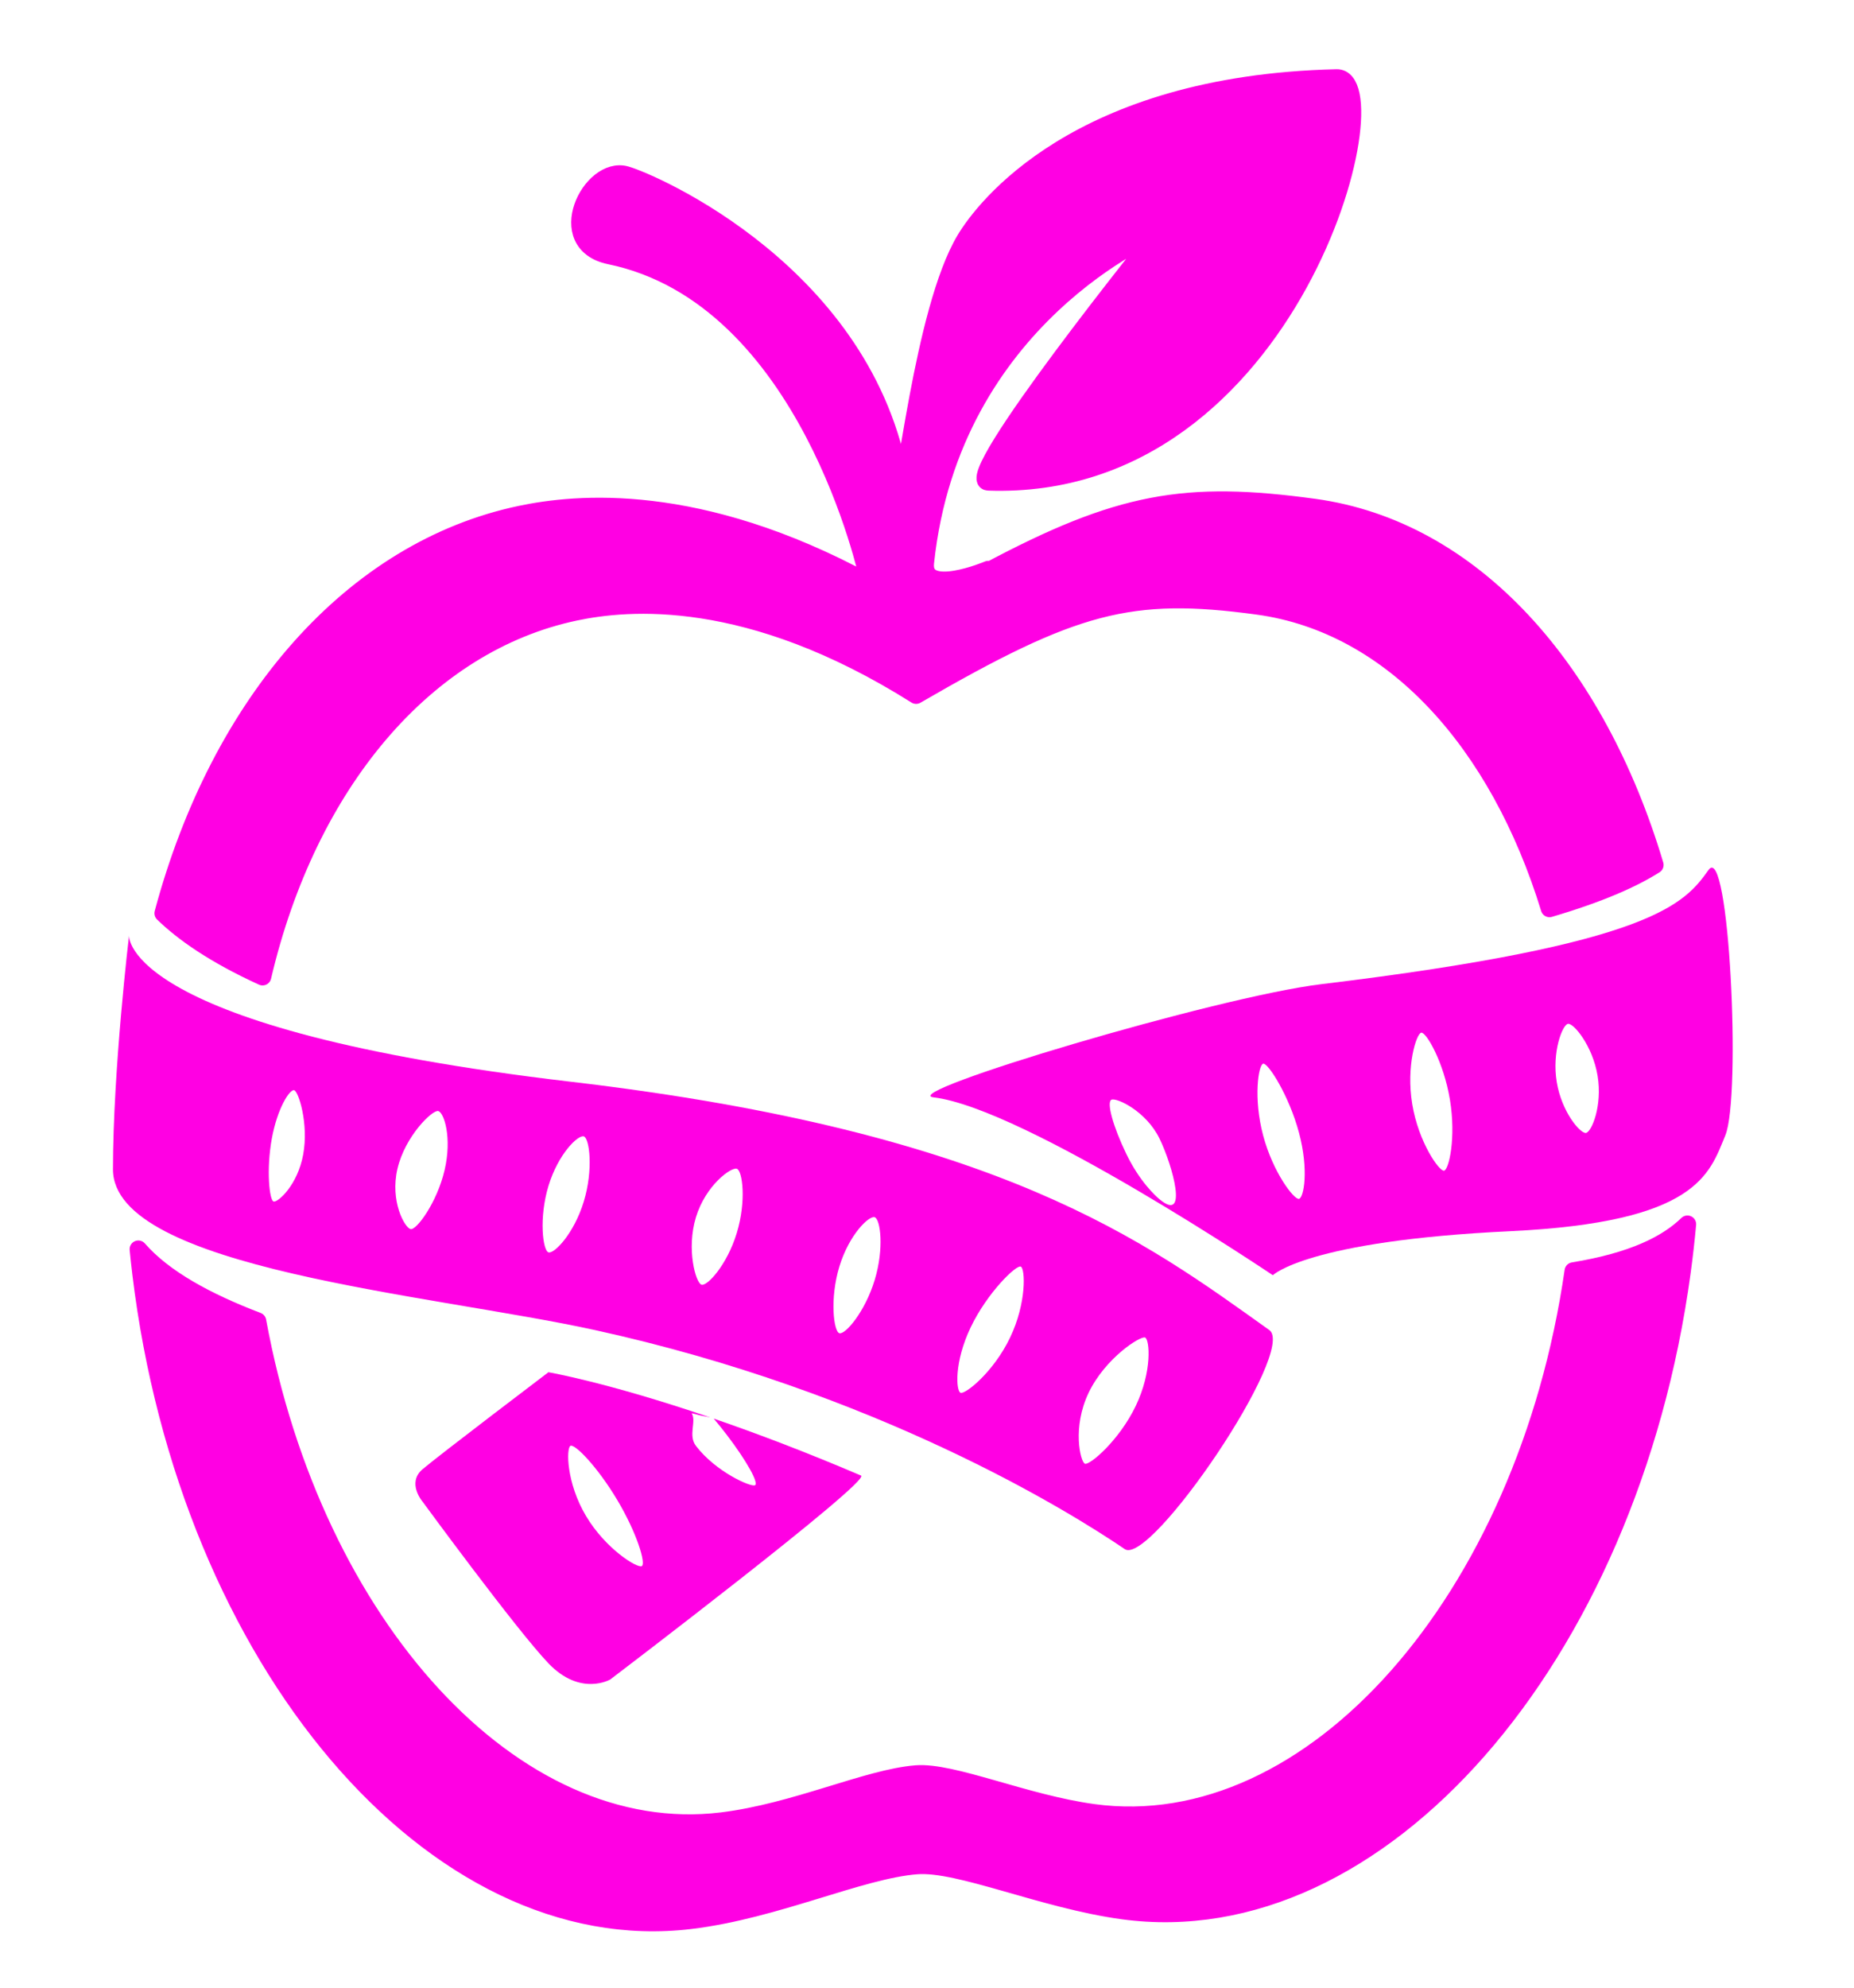<?xml version="1.0" encoding="UTF-8" standalone="no"?>
<!DOCTYPE svg PUBLIC "-//W3C//DTD SVG 1.1//EN" "http://www.w3.org/Graphics/SVG/1.1/DTD/svg11.dtd">
<svg width="100%" height="100%" viewBox="0 0 697 747" version="1.1" xmlns="http://www.w3.org/2000/svg" xmlns:xlink="http://www.w3.org/1999/xlink" xml:space="preserve" xmlns:serif="http://www.serif.com/" style="fill-rule:evenodd;clip-rule:evenodd;stroke-linecap:round;stroke-linejoin:round;stroke-miterlimit:1.5;">
    <g transform="matrix(1,0,0,1,-199,-2584)">
        <path d="M247.507,2935.53C247.507,2935.53 244.933,2970.64 413.542,2990.41C575.706,3009.42 629.64,3050.53 676.177,3083.7C686.766,3091.24 631.494,3172.57 621.839,3166.01C600.732,3151.65 528.301,3106.84 422.598,3083.7C361.195,3070.25 241.458,3060.73 241.47,3023.33C241.481,2985.94 247.507,2935.53 247.507,2935.53ZM629.523,3086.53C631.187,3087.33 632.246,3099.13 625.984,3112.2C619.723,3125.28 608.496,3134.72 606.833,3133.92C605.17,3133.13 602.006,3120.35 608.268,3107.27C614.529,3094.19 627.86,3085.73 629.523,3086.53ZM582.772,3059.87C584.435,3060.67 585.002,3073.45 578.74,3086.53C572.478,3099.61 561.744,3108.06 560.081,3107.27C558.418,3106.47 557.667,3095.76 563.929,3082.68C570.191,3069.6 581.109,3059.08 582.772,3059.87ZM527.818,3041.32C529.966,3041.98 531.48,3052.94 527.818,3064.96C524.157,3076.99 516.698,3085.55 514.551,3084.9C512.404,3084.24 510.89,3071.9 514.551,3059.87C518.212,3047.85 525.671,3040.67 527.818,3041.32ZM475.988,3023.1C478.135,3023.75 479.649,3035.22 475.988,3047.24C472.326,3059.27 464.867,3067.32 462.72,3066.67C460.573,3066.02 456.969,3053.36 460.63,3041.34C464.291,3029.32 473.841,3022.45 475.988,3023.1ZM418.469,3010.95C420.616,3011.6 422.13,3023.4 418.469,3035.43C414.807,3047.45 407.348,3055.17 405.201,3054.52C403.054,3053.87 401.54,3041.55 405.201,3029.53C408.862,3017.5 416.321,3010.3 418.469,3010.95ZM363.735,3001.43C365.92,3001.94 369.007,3011.38 366.142,3023.62C363.277,3035.86 355.539,3046.29 353.354,3045.78C351.168,3045.27 345.56,3035.34 348.425,3023.1C351.29,3010.86 361.55,3000.92 363.735,3001.43ZM309.547,2993.59C311.196,2993.89 315.103,3006.17 312.992,3017.72C310.881,3029.26 303.547,3035.73 301.898,3035.43C300.249,3035.12 299.07,3023.36 301.181,3011.81C303.292,3000.27 307.898,2993.29 309.547,2993.59Z" style="fill:rgb(255,0,227);"/>
        <path d="M467.317,3116.98C483.164,3122.42 501.743,3129.43 522.698,3138.38C526.916,3140.18 428.444,3214.98 428.444,3214.98C428.444,3214.98 417.238,3221.54 405.169,3208.91C393.1,3196.28 357.849,3148.16 357.849,3148.16C357.849,3148.16 351.823,3141.15 357.849,3136.01C363.875,3130.87 405.169,3099.56 405.169,3099.56C405.169,3099.56 427.211,3103.3 465.961,3116.52C463.752,3116.13 461.424,3115.61 459.033,3114.96C460.917,3118.07 457.606,3123.26 460.63,3127.22C468.039,3136.93 481.228,3142.77 482.813,3142.03C484.398,3141.3 479.67,3132.83 472.262,3123.13C470.586,3120.93 468.916,3118.86 467.317,3116.98ZM413.441,3127.22C415.026,3126.28 423.694,3135.17 431.102,3147.64C438.511,3160.1 441.873,3171.45 440.288,3172.39C438.703,3173.34 426.7,3166.01 419.291,3153.54C411.883,3141.08 411.856,3128.17 413.441,3127.22Z" style="fill:rgb(255,0,227);"/>
        <path d="M549.944,2996.28C535.727,2994.6 656.174,2958.54 695.744,2953.76C820.999,2938.64 832.343,2923.36 841.337,2910.82C849.066,2900.04 853.653,2995.97 847.619,3010.59C841.585,3025.21 837.023,3043.23 766.746,3046.57C690.368,3050.19 677.519,3063.11 677.519,3063.11C677.519,3063.11 584.244,3000.35 549.944,2996.28ZM616.832,2997.18C618.733,2996.26 629.937,3001.49 634.931,3011.81C639.926,3022.13 645.833,3043.66 634.931,3034.58C633.308,3033.23 627.431,3027.87 622.436,3017.55C617.441,3007.22 614.93,2998.1 616.832,2997.18ZM673.867,2983.64C675.649,2983.16 683.643,2995.64 687.369,3009.65C691.095,3023.66 689.151,3033.94 687.369,3034.42C685.587,3034.89 677.593,3024.6 673.867,3010.59C670.14,2996.58 672.085,2984.11 673.867,2983.64ZM733.315,2971.99C735.134,2971.69 741.731,2982.87 744.094,2997.18C746.458,3011.49 743.699,3023.53 741.879,3023.83C740.06,3024.14 732.285,3013.13 729.921,2998.82C727.558,2984.51 731.496,2972.29 733.315,2971.99ZM788.47,2968.66C790.554,2968.31 797.737,2976.88 799.606,2988.19C801.475,2999.5 797.327,3009.3 795.242,3009.65C793.158,3009.99 786.121,3001.86 784.252,2990.55C782.383,2979.24 786.386,2969 788.47,2968.66Z" style="fill:rgb(255,0,227);"/>
        <g transform="matrix(0.257,0,0,0.257,179.37,2200.46)">
            <path d="M2544.79,3282.04C2542.66,3305.36 2540,3328.8 2536.79,3352.35C2459.58,3918.41 2093.01,4336.54 1718.71,4285.49C1601.78,4269.54 1479.61,4214.78 1417.32,4219.65C1334.46,4226.12 1211.66,4284.53 1086.59,4299.68C711.569,4345.09 351.334,3921.5 282.65,3354.33C281.201,3342.36 279.896,3330.44 278.731,3318.56C316.145,3361.46 378.785,3395.35 453.114,3423.68C535.054,3869.58 827.893,4191.44 1132.04,4154.61C1239.61,4141.59 1345.21,4091.35 1416.48,4085.78C1470.05,4081.59 1575.12,4128.69 1675.68,4142.41C1995.24,4185.99 2308.25,3831.94 2377.77,3350.46C2465.13,3336.18 2514.66,3311.22 2544.79,3282.04ZM2343.02,2820.49C2268.62,2578.21 2114.07,2405.2 1916.32,2378.23C1729.22,2352.71 1646.97,2375.16 1416.48,2508.64C1170.95,2353.96 994.337,2370.98 917.986,2387.01C698.694,2433.07 526.72,2637.64 460.479,2920.23C389.138,2887.69 343.812,2855.47 315.013,2827.46C397.971,2518.09 592.369,2295.94 837.701,2244.41C918.949,2227.35 1097.84,2209.32 1346.46,2344.26L1346.46,2338.58C1346.46,2338.58 1259.26,1926.08 968.504,1866.14C882.976,1848.51 940.118,1733.34 992.126,1748.03C1031.26,1759.09 1342.98,1893.96 1393.7,2196.85C1399.56,2231.85 1425.42,1947.02 1488.19,1842.52C1515.02,1797.85 1651.64,1615.26 2031.5,1606.3C2117.83,1604.26 1968.64,2212.63 1522,2196.85C1478.09,2195.3 1771.65,1831 1771.65,1831C1771.65,1831 1468.18,1954.83 1430,2314.96C1424.56,2366.29 1522,2325 1522,2325L1519.92,2328.37C1714.29,2224.45 1811.22,2208.65 1998.5,2234.2C2230.68,2265.87 2411.65,2470.67 2497.18,2756.79C2464.4,2777.49 2416.4,2798.84 2343.02,2820.49Z" style="fill:rgb(255,0,227);stroke:rgb(255,0,227);stroke-width:25.48px;"/>
        </g>
    </g>
</svg>
